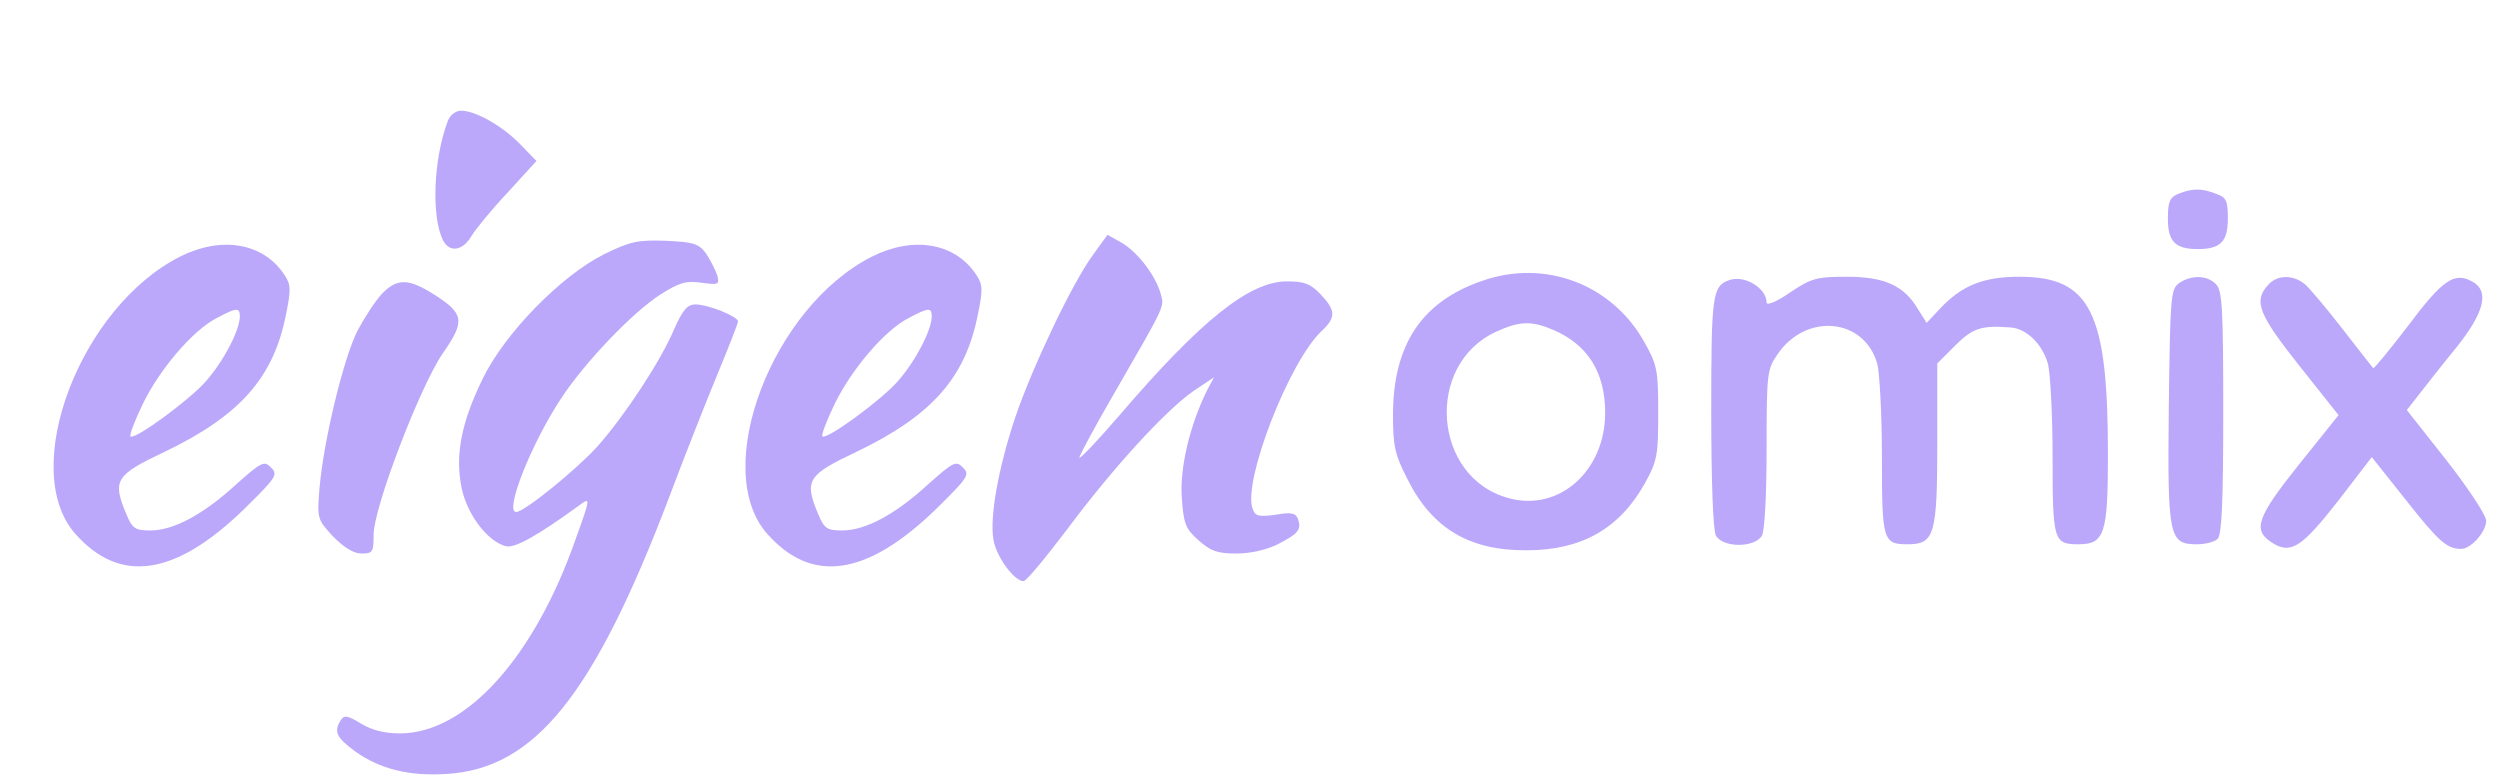<?xml version="1.0" standalone="no"?>
<!DOCTYPE svg PUBLIC "-//W3C//DTD SVG 20010904//EN" "http://www.w3.org/TR/2001/REC-SVG-20010904/DTD/svg10.dtd">
<svg version="1.0" xmlns="http://www.w3.org/2000/svg" width="542pt" height="169pt"
        viewBox="0 0 542 169" preserveAspectRatio="xMidYMid meet">
        <g transform="translate(0,169) scale(0.1,-0.1)" fill="#bba8fa" stroke="none">
                <path d="M971 1428 c-32 -84 -36 -210 -10 -260 14 -26 42 -22 61 10 9 15 44
58 79 95 l62 68 -34 35 c-38 40 -98 74 -129 74 -12 0 -24 -9 -29 -22z" />
                <path d="M4723 1270 c-19 -8 -23 -17 -23 -54 0 -50 16 -66 65 -66 49 0 65 16
65 66 0 39 -3 46 -26 54 -30 12 -51 12 -81 0z" />
                <path d="M2370 1138 c-44 -59 -132 -244 -169 -353 -37 -111 -56 -218 -47 -266
6 -36 45 -89 65 -89 6 0 48 51 95 113 100 134 212 256 273 299 l45 30 -15 -28
c-37 -75 -59 -166 -55 -231 4 -59 8 -69 36 -94 27 -24 41 -29 83 -29 30 0 65
8 89 20 45 23 52 32 44 55 -5 13 -15 15 -49 9 -38 -5 -44 -3 -50 15 -19 62 80
317 150 383 32 30 31 45 -2 80 -22 23 -35 28 -73 28 -81 0 -186 -84 -361 -288
-49 -57 -89 -99 -89 -94 0 4 32 64 72 133 115 199 112 193 105 220 -10 39 -49
91 -84 112 l-32 18 -31 -43z" />
                <path d="M1310 1139 c-94 -47 -215 -171 -263 -269 -47 -96 -61 -167 -46 -239
12 -56 55 -114 95 -125 19 -6 70 23 162 90 22 16 22 14 -9 -72 -90 -259 -239
-424 -382 -424 -33 0 -61 7 -84 21 -29 18 -37 19 -44 8 -16 -25 -10 -38 31
-68 53 -38 116 -54 197 -49 192 11 320 170 483 598 34 91 82 212 106 270 24
58 44 109 44 113 0 11 -65 37 -92 37 -18 0 -28 -12 -47 -55 -29 -68 -105 -184
-165 -252 -45 -50 -159 -143 -177 -143 -26 0 33 149 98 247 52 79 154 185 214
224 41 26 56 31 90 26 37 -5 39 -4 34 16 -4 12 -15 33 -24 47 -16 22 -27 25
-87 28 -61 2 -77 -1 -134 -29z" />
                <path d="M391 1134 c-217 -109 -351 -461 -228 -601 97 -110 217 -92 367 54 69
68 73 74 58 89 -15 16 -21 13 -77 -37 -71 -65 -135 -99 -185 -99 -33 0 -39 4
-52 35 -31 74 -24 85 84 136 162 78 235 160 262 297 11 54 11 65 -4 87 -45 68
-135 84 -225 39z m129 -131 c-1 -30 -35 -96 -74 -140 -36 -41 -155 -128 -163
-119 -3 2 9 34 26 69 36 75 108 160 160 187 45 24 51 24 51 3z" />
                <path d="M1891 1134 c-217 -109 -351 -461 -228 -601 97 -110 217 -92 367 54
69 68 73 74 58 89 -15 16 -21 13 -77 -37 -71 -65 -135 -99 -185 -99 -33 0 -39
4 -52 35 -31 74 -24 85 84 136 162 78 235 160 262 297 11 54 11 65 -4 87 -45
68 -135 84 -225 39z m129 -131 c-1 -30 -35 -96 -74 -140 -36 -41 -155 -128
-163 -119 -3 2 9 34 26 69 36 75 108 160 160 187 45 24 51 24 51 3z" />
                <path d="M3213 1081 c-131 -45 -193 -139 -193 -291 0 -66 4 -86 31 -138 53
-107 134 -156 259 -155 119 0 201 47 256 145 27 49 29 61 29 153 0 93 -2 104
-31 155 -70 124 -215 179 -351 131z m154 -106 c75 -32 113 -92 113 -180 0
-126 -100 -215 -209 -185 -165 44 -183 290 -27 361 50 23 76 24 123 4z" />
                <path d="M3750 1083 c-38 -13 -40 -31 -40 -286 0 -152 4 -256 10 -268 15 -27
85 -27 100 0 6 11 10 91 10 189 0 160 1 171 23 203 62 92 189 80 217 -20 5
-20 10 -110 10 -202 0 -181 2 -189 56 -189 58 0 64 21 64 218 l0 174 39 39
c38 38 57 44 121 39 34 -3 68 -36 80 -79 5 -20 10 -110 10 -201 0 -182 2 -190
56 -190 57 0 64 23 64 195 0 309 -38 385 -192 385 -78 0 -125 -19 -172 -69
l-29 -31 -19 30 c-30 51 -73 70 -154 70 -65 0 -77 -3 -123 -34 -29 -20 -51
-29 -51 -22 0 31 -47 60 -80 49z" />
                <path d="M4724 1076 c-18 -13 -19 -30 -22 -266 -3 -285 0 -300 61 -300 18 0
38 5 45 12 9 9 12 84 12 274 0 225 -2 265 -16 278 -19 20 -54 20 -80 2z" />
                <path d="M4917 1072 c-32 -35 -20 -64 68 -175 l85 -107 -85 -106 c-92 -115
-102 -143 -60 -170 41 -27 65 -11 144 90 l73 95 74 -93 c71 -90 89 -106 120
-106 21 0 54 37 54 61 0 12 -39 71 -86 131 l-86 109 25 32 c14 18 50 64 81
102 63 78 74 125 35 145 -38 21 -64 3 -138 -96 -40 -52 -74 -94 -76 -92 -1 1
-31 39 -65 83 -34 44 -71 88 -82 98 -26 22 -61 22 -81 -1z" />
                <path d="M828 1053 c-15 -16 -38 -52 -53 -80 -31 -62 -73 -238 -82 -338 -6
-70 -5 -71 29 -108 24 -24 44 -37 62 -37 24 0 26 3 26 41 0 58 100 320 150
393 49 70 46 86 -18 127 -57 36 -81 36 -114 2z" />
        </g>
</svg>
